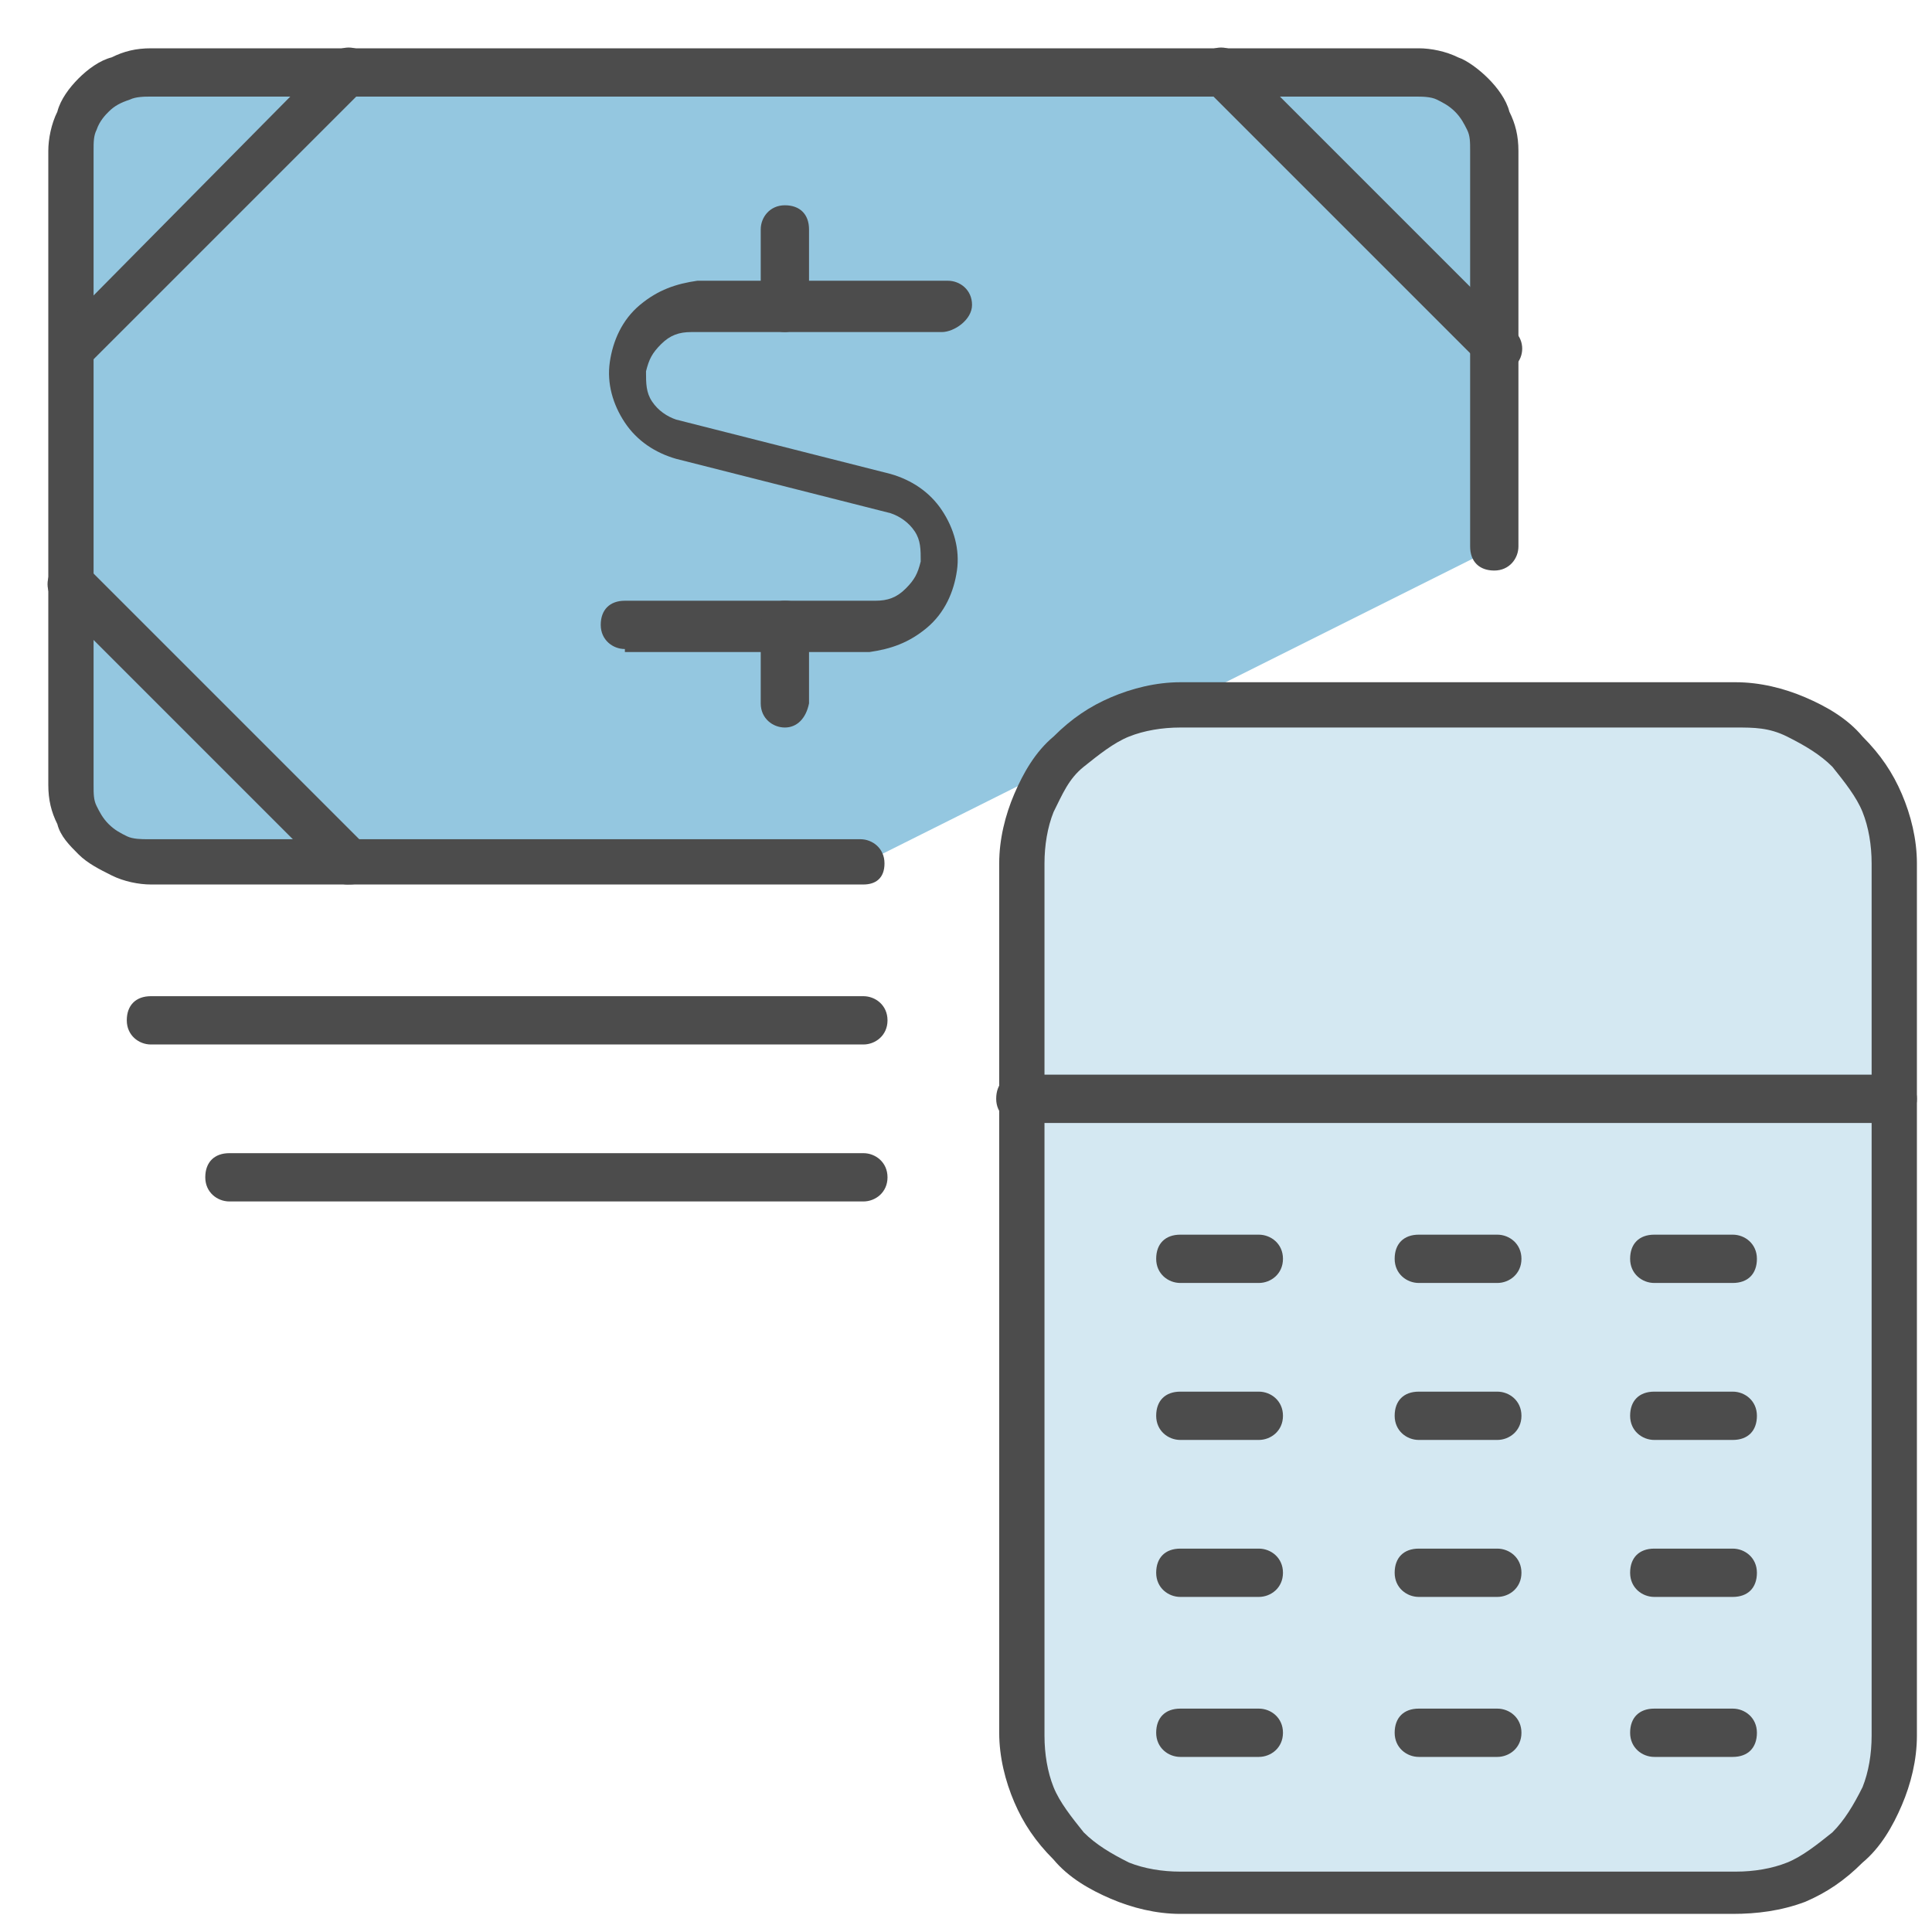 <svg viewBox="0 0 64 64" fill="none" xmlns="http://www.w3.org/2000/svg">
<path fill="#94c7e0" d="M28.6,28.6H5c-0.3,0-0.7-0.1-1-0.2c-0.3-0.1-0.6-0.3-0.9-0.6c-0.2-0.2-0.4-0.5-0.6-0.9c-0.1-0.3-0.2-0.7-0.2-1
	V5c0-0.3,0.1-0.7,0.2-1c0.1-0.3,0.3-0.6,0.6-0.9C3.4,2.9,3.6,2.7,4,2.6c0.3-0.1,0.7-0.2,1-0.2h42c0.3,0,0.7,0.1,1,0.2
	c0.3,0.1,0.6,0.3,0.9,0.6C49,3.4,49.2,3.7,49.4,4c0.1,0.3,0.2,0.7,0.2,1v13.1"/>
<g fill="#4C4C4C">	
<path d="M28.6,29.3H5c-0.4,0-0.9-0.1-1.3-0.3c-0.4-0.2-0.8-0.4-1.1-0.7C2.3,28,2,27.7,1.9,27.3
	c-0.2-0.4-0.3-0.8-0.3-1.3V5c0-0.4,0.1-0.9,0.3-1.3C2,3.3,2.3,2.9,2.6,2.6C2.9,2.3,3.3,2,3.7,1.9C4.1,1.7,4.5,1.6,5,1.6h42
	c0.4,0,0.9,0.1,1.3,0.3C48.6,2,49,2.3,49.3,2.6c0.3,0.3,0.6,0.7,0.7,1.1c0.2,0.4,0.3,0.8,0.3,1.3v13.1c0,0.4-0.3,0.8-0.8,0.8
	s-0.8-0.3-0.8-0.8V5c0-0.3,0-0.5-0.1-0.7c-0.1-0.2-0.2-0.4-0.4-0.6c-0.2-0.2-0.4-0.3-0.6-0.4c-0.2-0.1-0.5-0.1-0.7-0.1H5
	c-0.2,0-0.5,0-0.7,0.1C4,3.4,3.8,3.5,3.6,3.7C3.5,3.8,3.3,4,3.2,4.3C3.1,4.5,3.1,4.7,3.1,5v21c0,0.3,0,0.5,0.1,0.7
	c0.1,0.2,0.2,0.4,0.4,0.6c0.2,0.2,0.4,0.3,0.6,0.4c0.2,0.1,0.5,0.1,0.7,0.1h23.6c0.4,0,0.8,0.3,0.8,0.8S29,29.3,28.6,29.3z"/>
<path d="M2.4,12.3c-0.2,0-0.4-0.1-0.5-0.2c-0.3-0.3-0.3-0.8,0-1.1L11,1.8c0.3-0.3,0.8-0.3,1.1,0s0.3,0.8,0,1.1l-9.2,9.2
	C2.7,12.2,2.6,12.3,2.4,12.3z"/>
<path d="M49.6,12.3c-0.2,0-0.4-0.1-0.5-0.2l-9.2-9.2c-0.3-0.3-0.3-0.8,0-1.1s0.8-0.3,1.1,0l9.2,9.2
	c0.3,0.3,0.3,0.8,0,1.1C50,12.2,49.8,12.3,49.6,12.3z"/>
<path fill="#d4e8f2" d="M39.1,23.3h18.4c0.7,0,1.4,0.1,2,0.4c0.6,0.3,1.2,0.6,1.7,1.1c0.5,0.5,0.9,1.1,1.1,1.7c0.3,0.6,0.4,1.3,0.4,2
	v28.9c0,0.7-0.1,1.4-0.4,2s-0.6,1.2-1.1,1.7c-0.5,0.5-1.1,0.9-1.7,1.1c-0.6,0.3-1.3,0.4-2,0.4H39.1c-0.7,0-1.4-0.1-2-0.4
	c-0.6-0.3-1.2-0.6-1.7-1.1c-0.5-0.5-0.9-1.1-1.1-1.7c-0.3-0.6-0.4-1.3-0.4-2V28.6c0-0.7,0.1-1.4,0.4-2c0.3-0.6,0.6-1.2,1.1-1.7
	c0.5-0.5,1.1-0.9,1.7-1.1C37.7,23.5,38.4,23.3,39.1,23.3z"/>
<path d="M57.4,63.4H39.1c-0.8,0-1.6-0.2-2.3-0.5c-0.7-0.3-1.4-0.7-1.9-1.3c-0.6-0.6-1-1.2-1.3-1.9
	c-0.3-0.7-0.5-1.5-0.5-2.3V28.6c0-0.8,0.2-1.6,0.5-2.3c0.3-0.7,0.7-1.4,1.3-1.9c0.6-0.6,1.2-1,1.9-1.3c0.7-0.3,1.5-0.5,2.3-0.5h18.4
	c0.8,0,1.6,0.2,2.3,0.5s1.4,0.7,1.9,1.3c0.6,0.6,1,1.2,1.3,1.9c0.3,0.7,0.5,1.5,0.5,2.3v28.9c0,0.8-0.2,1.6-0.5,2.3
	c-0.3,0.7-0.7,1.4-1.3,1.9c-0.6,0.6-1.2,1-1.9,1.3C59,63.3,58.2,63.4,57.4,63.4z M39.1,24.1c-0.6,0-1.2,0.1-1.7,0.3s-1,0.6-1.5,1
	s-0.7,0.9-1,1.5c-0.2,0.5-0.3,1.1-0.3,1.7v28.9c0,0.6,0.1,1.2,0.3,1.7c0.2,0.5,0.6,1,1,1.5c0.4,0.4,0.9,0.7,1.5,1
	c0.5,0.2,1.1,0.3,1.7,0.3h18.4c0.6,0,1.2-0.1,1.7-0.3c0.5-0.2,1-0.6,1.5-1c0.4-0.4,0.7-0.9,1-1.5c0.2-0.5,0.3-1.1,0.3-1.7V28.6
	c0-0.6-0.1-1.2-0.3-1.7c-0.2-0.5-0.6-1-1-1.5c-0.4-0.4-0.9-0.7-1.5-1s-1.1-0.3-1.7-0.3H39.1z"/>
<path d="M11.5,29.3c-0.2,0-0.4-0.1-0.5-0.2l-9.2-9.2c-0.3-0.3-0.3-0.8,0-1.1s0.8-0.3,1.1,0l9.2,9.2
	c0.3,0.3,0.3,0.8,0,1.1C11.9,29.3,11.7,29.3,11.5,29.3z"/>
<path d="M20.7,21.5c-0.4,0-0.8-0.3-0.8-0.8s0.3-0.8,0.8-0.8H29c0.4,0,0.7-0.1,1-0.4s0.4-0.5,0.5-0.9c0-0.4,0-0.7-0.2-1
	c-0.2-0.3-0.5-0.5-0.8-0.6l-7.1-1.8c-0.7-0.2-1.3-0.6-1.7-1.2c-0.4-0.6-0.6-1.3-0.5-2c0.1-0.7,0.4-1.4,1-1.9
	c0.6-0.5,1.2-0.7,1.9-0.8h8.3c0.4,0,0.8,0.3,0.8,0.8S31.6,11,31.2,11h-8.3c-0.4,0-0.7,0.1-1,0.4s-0.4,0.5-0.5,0.9c0,0.4,0,0.7,0.2,1
	c0.2,0.3,0.5,0.5,0.8,0.6l7.1,1.8c0.7,0.2,1.3,0.6,1.7,1.2c0.4,0.6,0.6,1.3,0.5,2s-0.4,1.4-1,1.9c-0.6,0.5-1.2,0.7-1.9,0.8H20.7z"/>
<path d="M26,11c-0.4,0-0.8-0.3-0.8-0.8V7.6c0-0.4,0.3-0.8,0.8-0.8s0.8,0.3,0.8,0.8v2.6C26.7,10.6,26.4,11,26,11z"/>
<path d="M26,24.1c-0.4,0-0.8-0.3-0.8-0.8v-2.6c0-0.4,0.3-0.8,0.8-0.8s0.8,0.3,0.8,0.8v2.6C26.7,23.8,26.4,24.1,26,24.1z
	"/>
<path d="M41.7,42.5h-2.6c-0.4,0-0.8-0.3-0.8-0.8s0.3-0.8,0.8-0.8h2.6c0.4,0,0.8,0.3,0.8,0.8S42.1,42.5,41.7,42.5z"/>
<path d="M49.6,42.5h-2.6c-0.4,0-0.8-0.3-0.8-0.8s0.3-0.8,0.8-0.8h2.6c0.4,0,0.8,0.3,0.8,0.8S50,42.5,49.6,42.5z"/>
<path d="M57.4,42.5h-2.6c-0.4,0-0.8-0.3-0.8-0.8s0.3-0.8,0.8-0.8h2.6c0.4,0,0.8,0.3,0.8,0.8S57.9,42.5,57.4,42.5z"/>
<path d="M41.7,47.7h-2.6c-0.4,0-0.8-0.3-0.8-0.8s0.3-0.8,0.8-0.8h2.6c0.4,0,0.8,0.3,0.8,0.8S42.1,47.7,41.7,47.7z"/>
<path d="M49.6,47.7h-2.6c-0.4,0-0.8-0.3-0.8-0.8s0.3-0.8,0.8-0.8h2.6c0.4,0,0.8,0.3,0.8,0.8S50,47.7,49.6,47.7z"/>
<path d="M57.4,47.7h-2.6c-0.4,0-0.8-0.3-0.8-0.8s0.3-0.8,0.8-0.8h2.6c0.4,0,0.8,0.3,0.8,0.8S57.9,47.7,57.4,47.7z"/>
<path d="M41.7,52.9h-2.6c-0.4,0-0.8-0.3-0.8-0.8s0.3-0.8,0.8-0.8h2.6c0.4,0,0.8,0.3,0.8,0.8S42.1,52.9,41.7,52.9z"/>
<path d="M49.6,52.9h-2.6c-0.4,0-0.8-0.3-0.8-0.8s0.3-0.8,0.8-0.8h2.6c0.4,0,0.8,0.3,0.8,0.8S50,52.9,49.6,52.9z"/>
<path d="M57.4,52.9h-2.6c-0.4,0-0.8-0.3-0.8-0.8s0.3-0.8,0.8-0.8h2.6c0.4,0,0.8,0.3,0.8,0.8S57.9,52.9,57.4,52.9z"/>
<path d="M41.7,58.2h-2.6c-0.4,0-0.8-0.3-0.8-0.8s0.3-0.8,0.8-0.8h2.6c0.4,0,0.8,0.3,0.8,0.8S42.1,58.2,41.7,58.2z"/>
<path d="M49.6,58.2h-2.6c-0.4,0-0.8-0.3-0.8-0.8s0.3-0.8,0.8-0.8h2.6c0.4,0,0.8,0.3,0.8,0.8S50,58.2,49.6,58.2z"/>
<path d="M57.4,58.2h-2.6c-0.4,0-0.8-0.3-0.8-0.8s0.3-0.8,0.8-0.8h2.6c0.4,0,0.8,0.3,0.8,0.8S57.9,58.2,57.4,58.2z"/>
<path d="M62.7,37.2H33.8c-0.4,0-0.8-0.3-0.8-0.8s0.3-0.8,0.8-0.8h28.9c0.4,0,0.8,0.3,0.8,0.8S63.1,37.2,62.7,37.2z"/>
<path d="M28.6,34.6H5c-0.4,0-0.8-0.3-0.8-0.8s0.3-0.8,0.8-0.8h23.6c0.4,0,0.8,0.3,0.8,0.8S29,34.6,28.6,34.6z"/>
<path d="M28.6,39.8h-21c-0.4,0-0.8-0.3-0.8-0.8s0.3-0.8,0.8-0.8h21c0.4,0,0.8,0.3,0.8,0.8S29,39.8,28.6,39.8z"/>
	</g>	
</svg>
